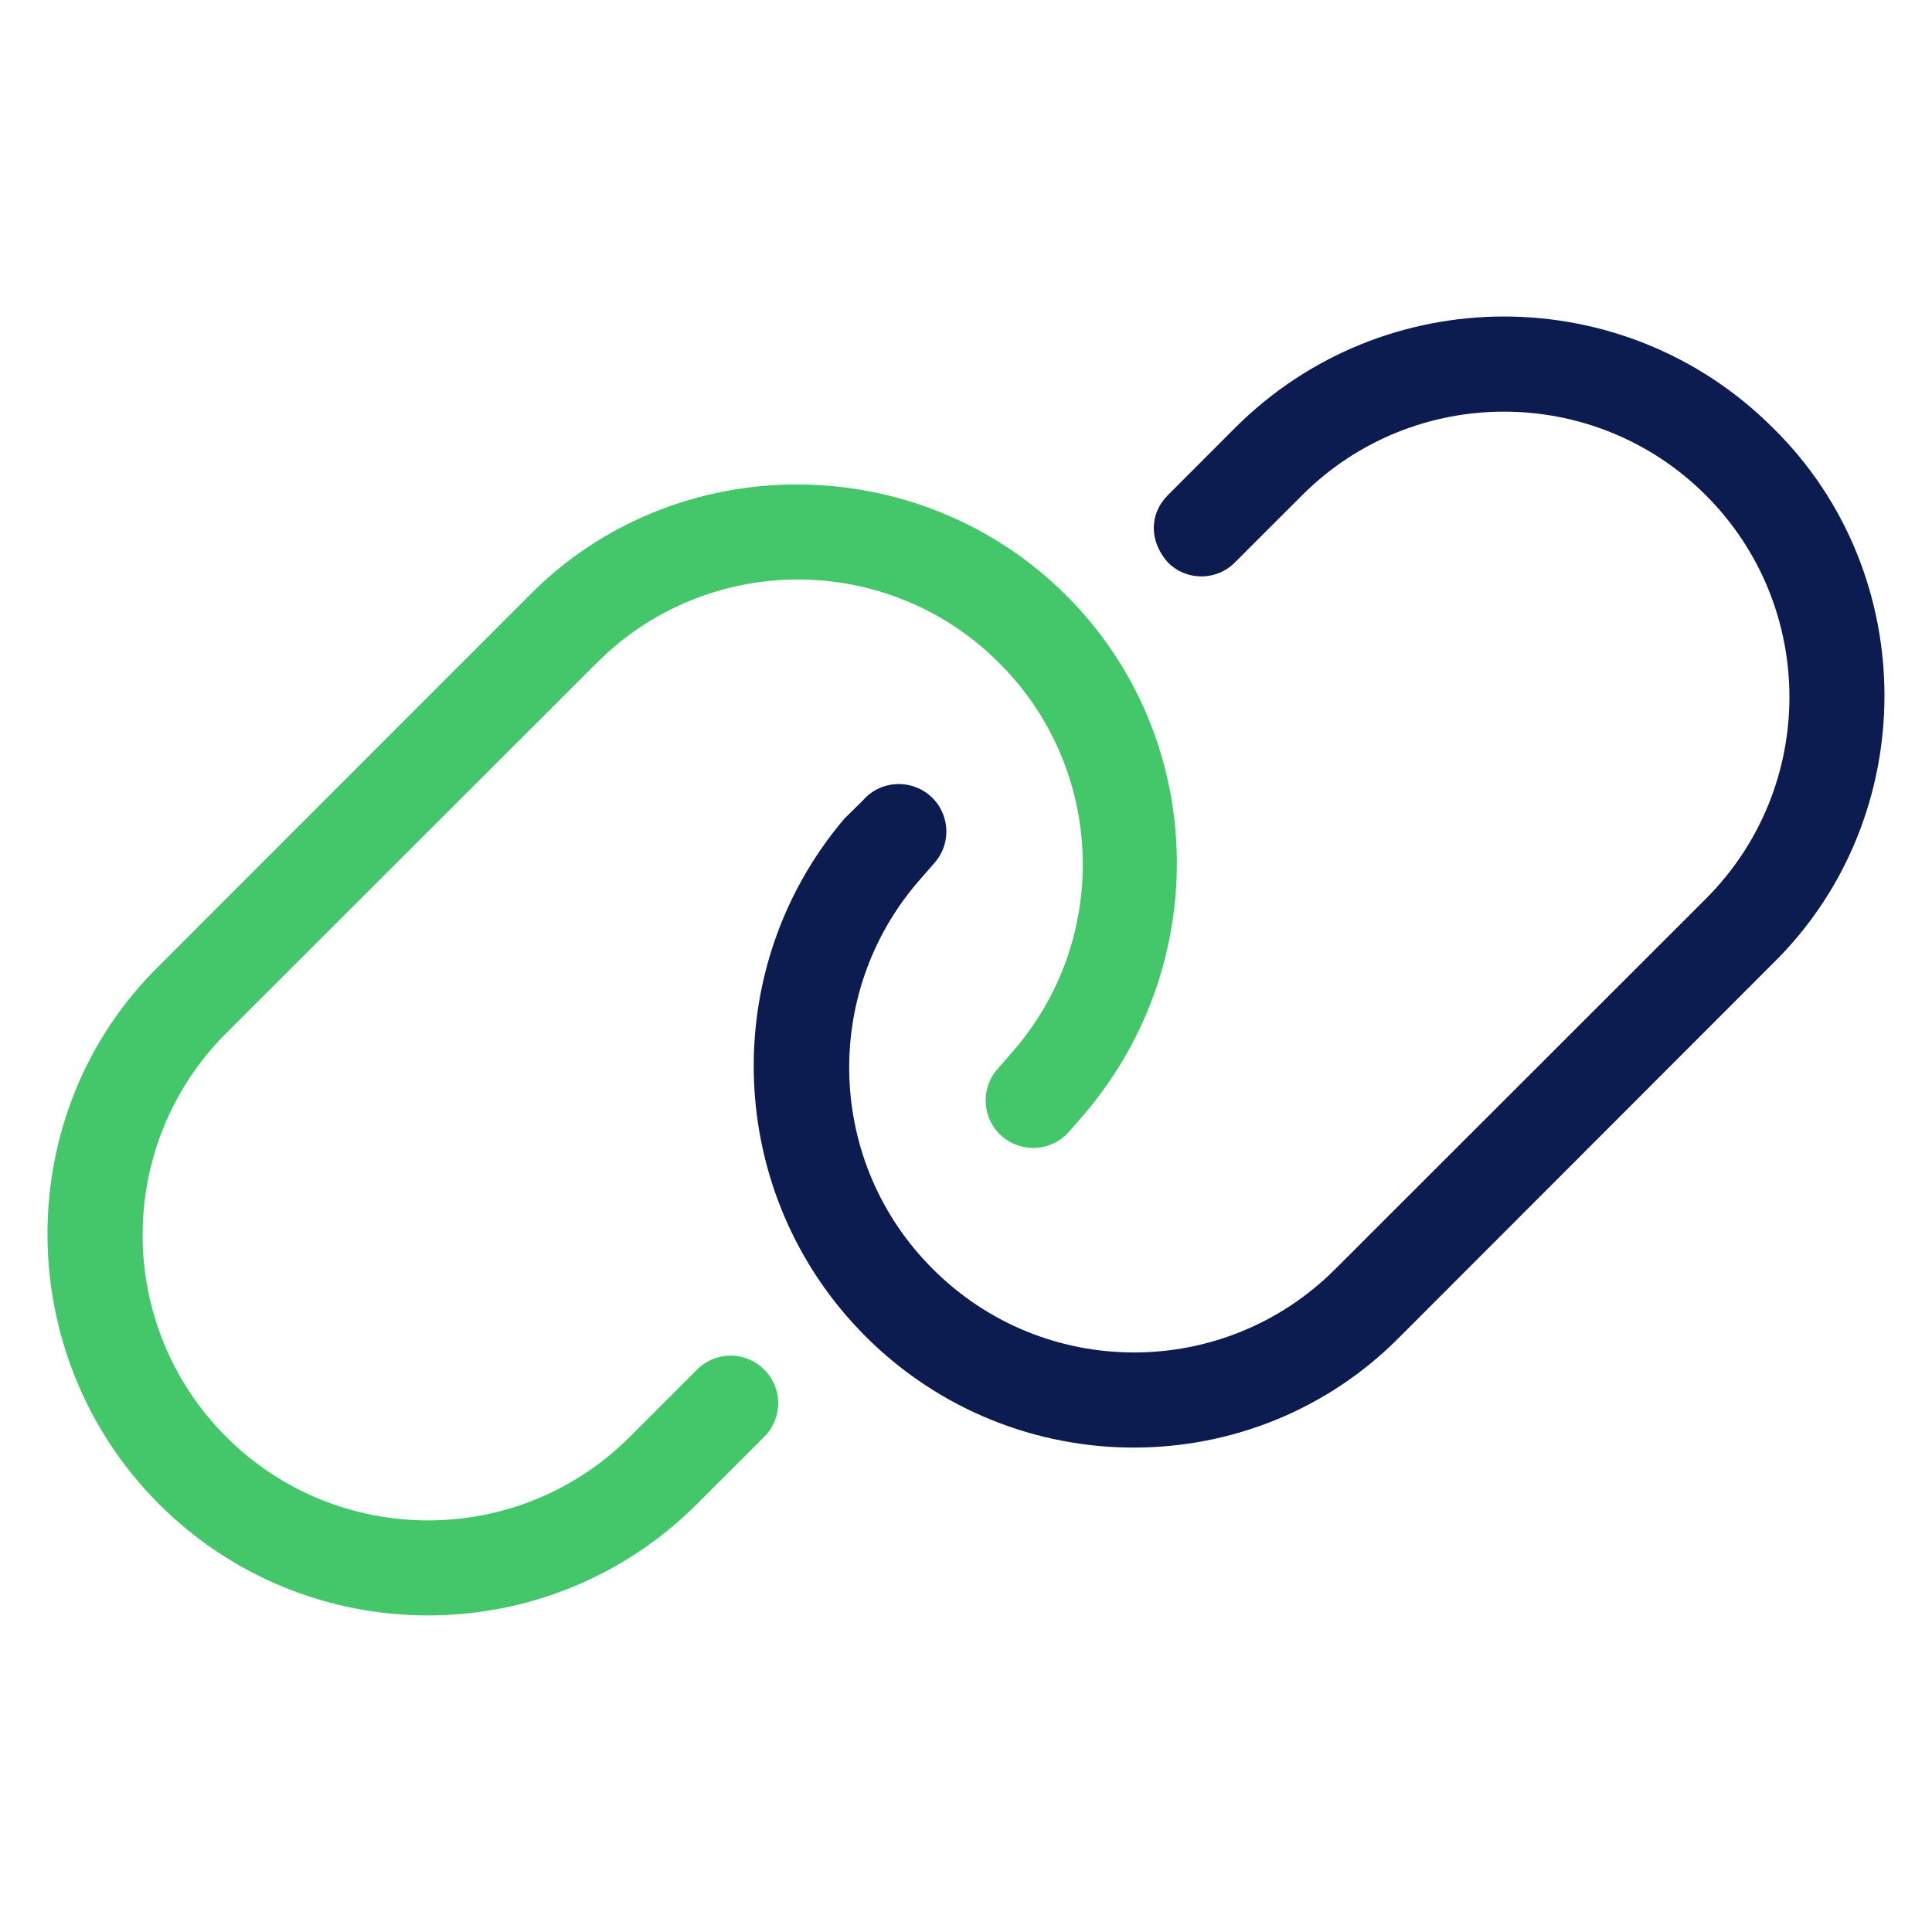 <svg width="40" height="40" viewBox="0 0 40 40" fill="none" xmlns="http://www.w3.org/2000/svg">
<path d="M10.954 12.332C13.975 9.263 19.009 9.263 22.08 12.332C25.003 15.255 25.114 19.932 22.462 23.052L22.135 23.428C21.778 23.84 21.157 23.883 20.745 23.526C20.338 23.175 20.289 22.554 20.646 22.141L20.978 21.76C23.003 19.421 22.88 15.914 20.689 13.729C18.388 11.421 14.652 11.421 12.351 13.729L4.683 21.391C2.376 23.698 2.376 27.44 4.683 29.748C6.991 32.055 10.732 32.055 13.04 29.748L14.431 28.357C14.812 27.969 15.44 27.969 15.822 28.357C16.209 28.738 16.209 29.36 15.822 29.748L14.431 31.138C11.354 34.215 6.367 34.215 3.29 31.138C0.214 28.061 0.214 23.021 3.29 20L10.954 12.332Z" fill="#44C66B"/>
<path d="M28.991 27.668C25.969 30.738 20.991 30.738 17.92 27.668C14.997 24.744 14.831 20.068 17.483 16.948L17.865 16.572C18.221 16.16 18.843 16.117 19.255 16.474C19.662 16.825 19.711 17.446 19.354 17.858L19.021 18.24C16.997 20.578 17.12 24.086 19.311 26.271C21.612 28.578 25.348 28.578 27.649 26.271L35.317 18.609C37.625 16.301 37.625 12.56 35.317 10.253C33.009 7.946 29.268 7.946 26.96 10.253L25.569 11.643C25.188 12.031 24.56 12.031 24.178 11.643C23.791 11.206 23.791 10.64 24.178 10.253L25.569 8.86C28.646 5.784 33.631 5.784 36.708 8.86C39.785 11.883 39.785 16.923 36.708 19.945L28.991 27.668Z" fill="#0D1C50"/>
</svg>
